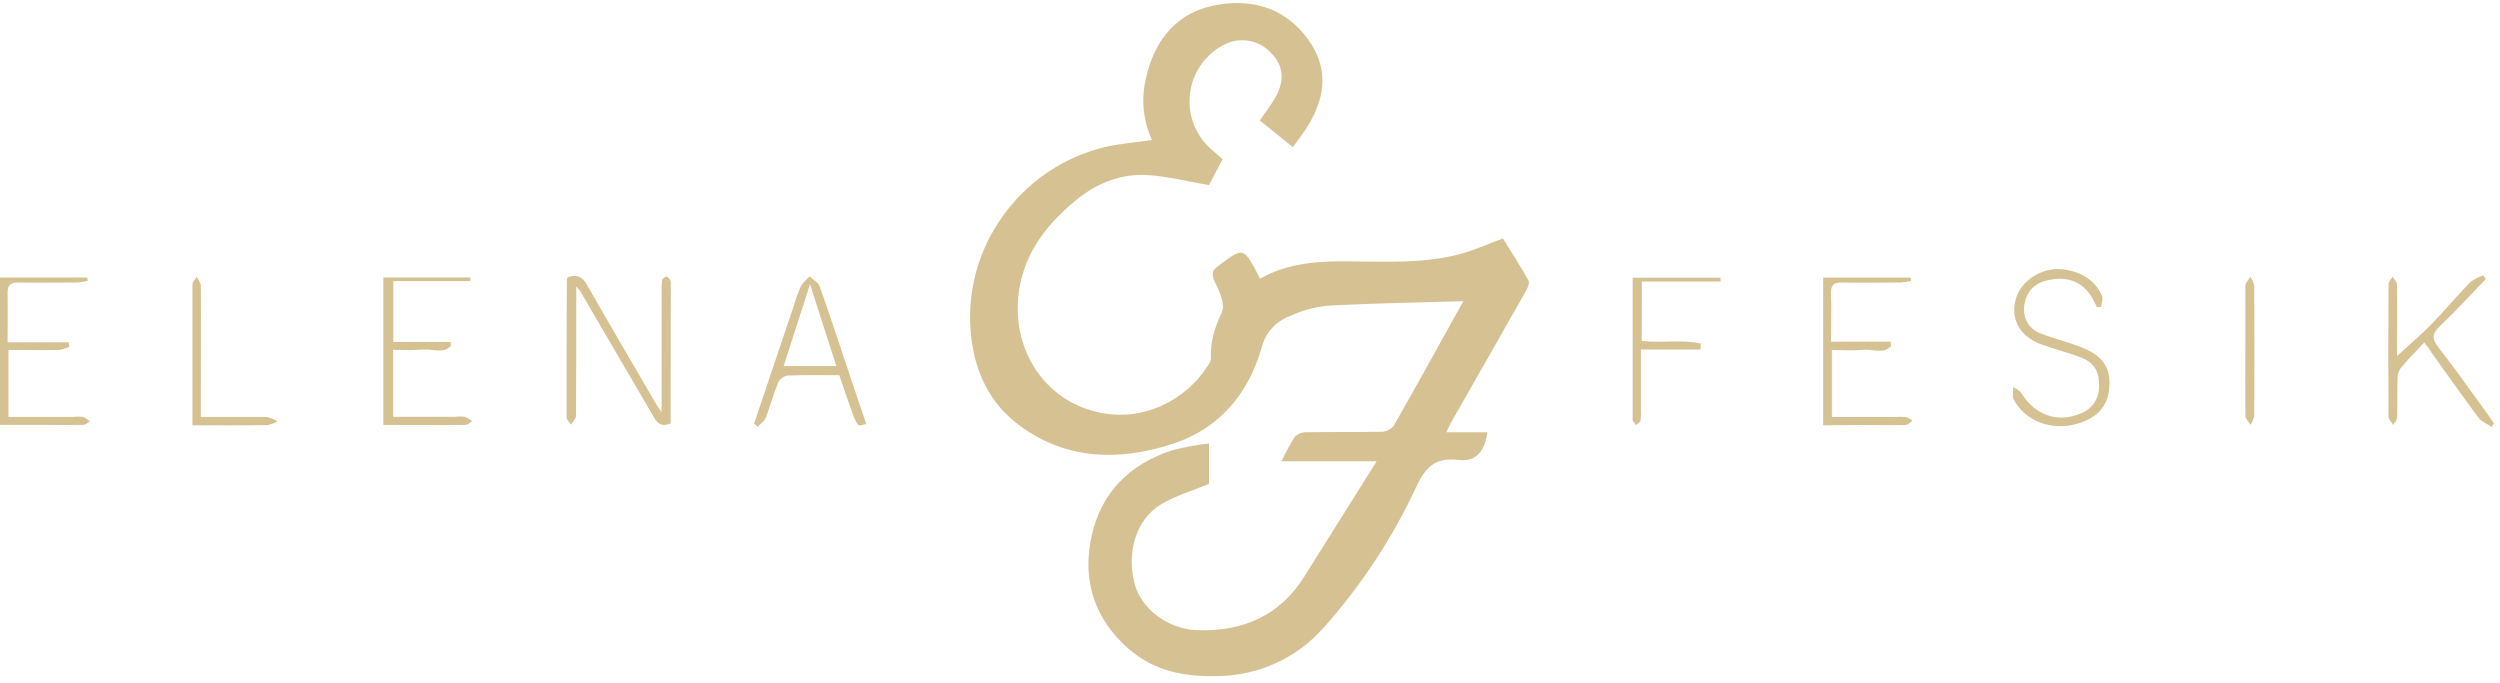 <?xml version="1.0" encoding="UTF-8"?> <svg xmlns="http://www.w3.org/2000/svg" width="216" height="59" viewBox="0 0 216 59" fill="none"> <g clip-path="url(#clip0_716_822)"> <path d="M124.964 37.347H128.506C128.276 39.056 127.492 39.917 126.017 39.74C124.13 39.517 123.247 40.213 122.417 41.957C120.347 46.429 117.628 50.571 114.349 54.25C113.204 55.54 111.802 56.576 110.232 57.293C108.663 58.009 106.962 58.39 105.237 58.411C102.379 58.507 99.716 57.981 97.515 56.06C94.553 53.474 93.485 50.151 94.307 46.348C95.129 42.545 97.619 40.074 101.315 38.895C102.349 38.634 103.398 38.439 104.457 38.311V41.803C103.024 42.403 101.564 42.821 100.308 43.578C98.134 44.892 97.354 47.716 98.003 50.339C98.591 52.679 100.988 54.373 103.454 54.45C107.369 54.569 110.539 53.225 112.675 49.84C114.711 46.598 116.743 43.355 118.944 39.852H110.727C111.063 39.119 111.448 38.409 111.879 37.727C112.153 37.472 112.516 37.334 112.89 37.343C115.053 37.312 117.215 37.343 119.378 37.304C119.578 37.298 119.774 37.249 119.953 37.16C120.132 37.071 120.29 36.945 120.416 36.79C122.459 33.205 124.453 29.59 126.455 25.983C126.485 25.929 126.455 25.849 126.455 26.021C122.575 26.141 118.671 26.198 114.78 26.406C113.605 26.52 112.458 26.833 111.388 27.331C110.809 27.552 110.292 27.909 109.88 28.372C109.468 28.834 109.173 29.39 109.021 29.99C107.869 34.005 105.364 37.043 101.315 38.349C96.739 39.828 92.198 39.779 88.107 36.778C85.525 34.884 84.265 32.191 83.908 29.095C83.036 21.365 88.249 14.496 95.31 12.745C96.651 12.41 98.053 12.318 99.536 12.099C98.761 10.425 98.576 8.537 99.013 6.744C99.782 3.336 101.783 0.931 105.348 0.386C108.403 -0.083 111.111 0.77 113.032 3.421C114.764 5.822 114.534 8.25 113.124 10.674C112.698 11.412 112.148 12.08 111.703 12.714L108.848 10.409C109.432 9.548 109.882 8.984 110.227 8.357C111.042 6.871 110.861 5.58 109.759 4.516C109.236 3.969 108.544 3.614 107.795 3.508C107.046 3.402 106.283 3.551 105.629 3.932C104.837 4.367 104.164 4.991 103.67 5.748C103.176 6.505 102.876 7.372 102.796 8.273C102.717 9.173 102.86 10.08 103.213 10.912C103.566 11.744 104.119 12.476 104.822 13.044C105.068 13.252 105.302 13.471 105.629 13.759L104.457 15.998C102.605 15.68 100.88 15.23 99.132 15.126C96.747 14.98 94.615 15.895 92.801 17.431C90.193 19.613 88.284 22.214 87.965 25.776C87.581 30.263 90.193 34.489 94.726 35.584C98.856 36.586 102.54 34.431 104.33 31.642C104.489 31.451 104.593 31.219 104.63 30.973C104.538 29.529 104.968 28.284 105.571 26.963C105.871 26.306 105.36 25.146 104.96 24.346C104.611 23.643 104.741 23.363 105.298 22.944C107.469 21.319 107.454 21.304 108.867 24.078C111.395 22.641 114.169 22.541 116.981 22.587C120.054 22.625 123.128 22.744 126.097 21.965C127.327 21.646 128.495 21.1 129.851 20.597C130.527 21.688 131.334 22.948 132.071 24.247C132.175 24.431 132.01 24.838 131.868 25.088C129.711 28.896 127.547 32.7 125.375 36.498C125.268 36.694 125.175 36.913 124.964 37.347Z" fill="#D6C193"></path> <path d="M57.943 36.583C57.017 36.967 56.725 36.448 56.406 35.895C54.316 32.309 52.221 28.724 50.121 25.138C50.019 25.003 49.907 24.874 49.787 24.754V26.291C49.787 29.498 49.787 32.71 49.768 35.922C49.768 36.183 49.487 36.444 49.337 36.69C49.199 36.483 48.953 36.271 48.953 36.06C48.953 32.092 48.953 28.127 48.976 24.151C48.976 24.085 49.034 24.02 49.068 23.947C49.837 23.674 50.309 23.897 50.728 24.631C52.718 28.123 54.754 31.588 56.779 35.057C56.882 35.238 57.021 35.399 57.163 35.603C57.163 32.084 57.163 28.619 57.163 25.157C57.15 24.834 57.168 24.509 57.217 24.189C57.245 24.115 57.292 24.049 57.353 23.997C57.414 23.946 57.488 23.912 57.566 23.897C57.689 23.897 57.828 24.074 57.92 24.201C57.959 24.302 57.971 24.412 57.954 24.52L57.943 36.583Z" fill="#D6C193"></path> <path d="M181.177 26.53C180.992 26.188 180.835 25.826 180.62 25.504C179.828 24.351 178.699 23.94 177.339 24.132C176.186 24.294 175.303 24.789 174.976 26.011C174.661 27.163 175.099 28.316 176.221 28.773C177.408 29.257 178.672 29.541 179.867 30.018C181.665 30.721 182.352 31.758 182.252 33.41C182.153 35.062 181.219 36.099 179.509 36.602C177.274 37.271 174.899 36.376 173.958 34.451C173.824 34.175 173.958 33.771 173.958 33.425C174.204 33.621 174.531 33.767 174.68 34.017C175.833 35.88 177.815 36.568 179.782 35.719C180.238 35.549 180.632 35.246 180.913 34.848C181.193 34.45 181.347 33.977 181.353 33.491C181.426 32.338 181.046 31.397 179.955 30.951C178.864 30.506 177.65 30.206 176.498 29.799C174.112 28.988 173.808 27.179 174.143 25.911C174.577 24.198 176.555 22.976 178.438 23.295C179.848 23.529 181.023 24.205 181.622 25.581C181.73 25.834 181.569 26.203 181.534 26.518L181.177 26.53Z" fill="#D6C193"></path> <path d="M65.156 36.594C66.309 33.175 67.461 29.753 68.614 26.329C68.769 25.779 68.962 25.241 69.194 24.719C69.41 24.407 69.668 24.126 69.962 23.886C70.258 24.178 70.707 24.412 70.83 24.765C71.837 27.635 72.786 30.528 73.754 33.409C74.111 34.481 74.476 35.549 74.849 36.644C73.923 36.74 74.307 37.624 72.513 32.418C71.034 32.418 69.524 32.387 68.018 32.449C67.847 32.486 67.687 32.56 67.549 32.668C67.411 32.776 67.3 32.914 67.223 33.071C66.82 34.062 66.547 35.107 66.155 36.106C66.04 36.406 65.698 36.613 65.46 36.874L65.156 36.594ZM67.696 31.631H72.26C71.491 29.276 70.777 27.001 69.989 24.55C69.198 27.013 68.468 29.276 67.703 31.631H67.696Z" fill="#D6C193"></path> <path d="M209.454 29.591C208.685 30.398 208.025 31.085 207.406 31.827C207.231 32.082 207.139 32.386 207.145 32.695C207.114 33.813 207.145 34.931 207.114 36.049C207.114 36.276 206.899 36.495 206.78 36.717C206.638 36.487 206.369 36.256 206.369 36.026C206.341 32.205 206.341 28.385 206.369 24.566C206.369 24.347 206.595 24.128 206.718 23.909C206.857 24.143 207.103 24.374 207.103 24.608C207.133 26.683 207.103 28.757 207.103 30.755C208.055 29.887 209.023 29.069 209.93 28.158C211.136 26.929 212.235 25.611 213.445 24.374C213.781 24.124 214.155 23.928 214.552 23.794L214.774 24.109C213.468 25.461 212.197 26.856 210.833 28.154C210.157 28.8 210.064 29.241 210.679 30.01C212.181 31.931 213.58 33.928 215.016 35.899C215.182 36.122 215.328 36.364 215.481 36.594L215.266 36.875C214.882 36.617 214.413 36.437 214.156 36.107C212.761 34.239 211.421 32.33 210.061 30.436C209.945 30.213 209.788 30.021 209.454 29.591Z" fill="#D6C193"></path> <path d="M33.962 30.221V36.011H39.314C39.6 35.976 39.889 35.976 40.175 36.011C40.399 36.106 40.608 36.235 40.793 36.395C40.601 36.506 40.409 36.714 40.217 36.714C37.881 36.737 35.541 36.714 33.121 36.714V23.971H40.636V24.282H33.982V29.541H38.914L38.953 29.887C38.307 30.598 37.378 30.121 36.598 30.202C35.72 30.253 34.841 30.259 33.962 30.221Z" fill="#D6C193"></path> <path d="M0.657 29.572H5.92L5.997 29.956C5.716 30.089 5.419 30.182 5.113 30.233C3.676 30.26 2.243 30.233 0.734 30.233V36.022H6.32C6.605 35.987 6.894 35.987 7.18 36.022C7.396 36.117 7.595 36.247 7.768 36.406C7.576 36.514 7.384 36.702 7.188 36.706C5.928 36.737 4.664 36.706 3.404 36.706H-0.004V23.979H7.534L7.58 24.267C7.284 24.336 6.983 24.384 6.681 24.409C4.986 24.409 3.292 24.436 1.598 24.409C0.899 24.409 0.634 24.639 0.657 25.35C0.684 26.675 0.657 28.005 0.657 29.572Z" fill="#D6C193"></path> <path d="M157.523 36.748V23.986H165.076L165.118 24.274C164.818 24.34 164.514 24.385 164.208 24.409C162.514 24.409 160.82 24.444 159.125 24.409C158.407 24.409 158.18 24.647 158.203 25.35C158.25 26.679 158.203 28.012 158.203 29.522H163.347L163.386 29.906C162.737 30.617 161.811 30.145 161.031 30.221C160.143 30.31 159.241 30.241 158.273 30.241V36.03H163.782C164.069 36.003 164.358 36.003 164.646 36.03C164.858 36.101 165.059 36.203 165.241 36.334C165.042 36.472 164.857 36.718 164.642 36.718C163.271 36.756 161.899 36.718 160.531 36.718L157.523 36.748Z" fill="#D6C193"></path> <path d="M141.85 29.457C143.575 29.672 145.307 29.3 146.955 29.684L146.913 30.199H141.773V35.377C141.796 35.7 141.785 36.025 141.742 36.345C141.715 36.491 141.489 36.595 141.358 36.73C141.253 36.607 141.154 36.479 141.062 36.345C141.028 36.291 141.062 36.203 141.062 36.13V23.998H148.657V24.325H141.857L141.85 29.457Z" fill="#D6C193"></path> <path d="M16.629 36.743C16.629 32.556 16.629 28.561 16.629 24.569C16.629 24.35 16.867 24.131 16.994 23.916C17.121 24.166 17.351 24.419 17.351 24.684C17.378 27.639 17.351 30.593 17.351 33.547V36.025C19.337 36.025 21.193 36.025 23.056 36.025C23.386 36.096 23.699 36.226 23.982 36.409C23.704 36.562 23.403 36.67 23.091 36.728C21.008 36.759 18.892 36.743 16.629 36.743Z" fill="#D6C193"></path> <path d="M194.001 30.205C194.001 28.365 194.001 26.529 194.001 24.692C194.001 24.427 194.285 24.17 194.439 23.924C194.592 24.159 194.703 24.419 194.765 24.692C194.786 28.442 194.786 32.19 194.765 35.937C194.705 36.21 194.597 36.47 194.446 36.705C194.289 36.444 194.005 36.187 194.001 35.937C193.982 34.028 194.001 32.114 194.001 30.205Z" fill="#D6C193"></path> </g> <defs> <clipPath id="clip0_716_822"> <rect width="215.516" height="58.171" fill="white" transform="translate(-0.004 0.244)"></rect> </clipPath> </defs> </svg> 